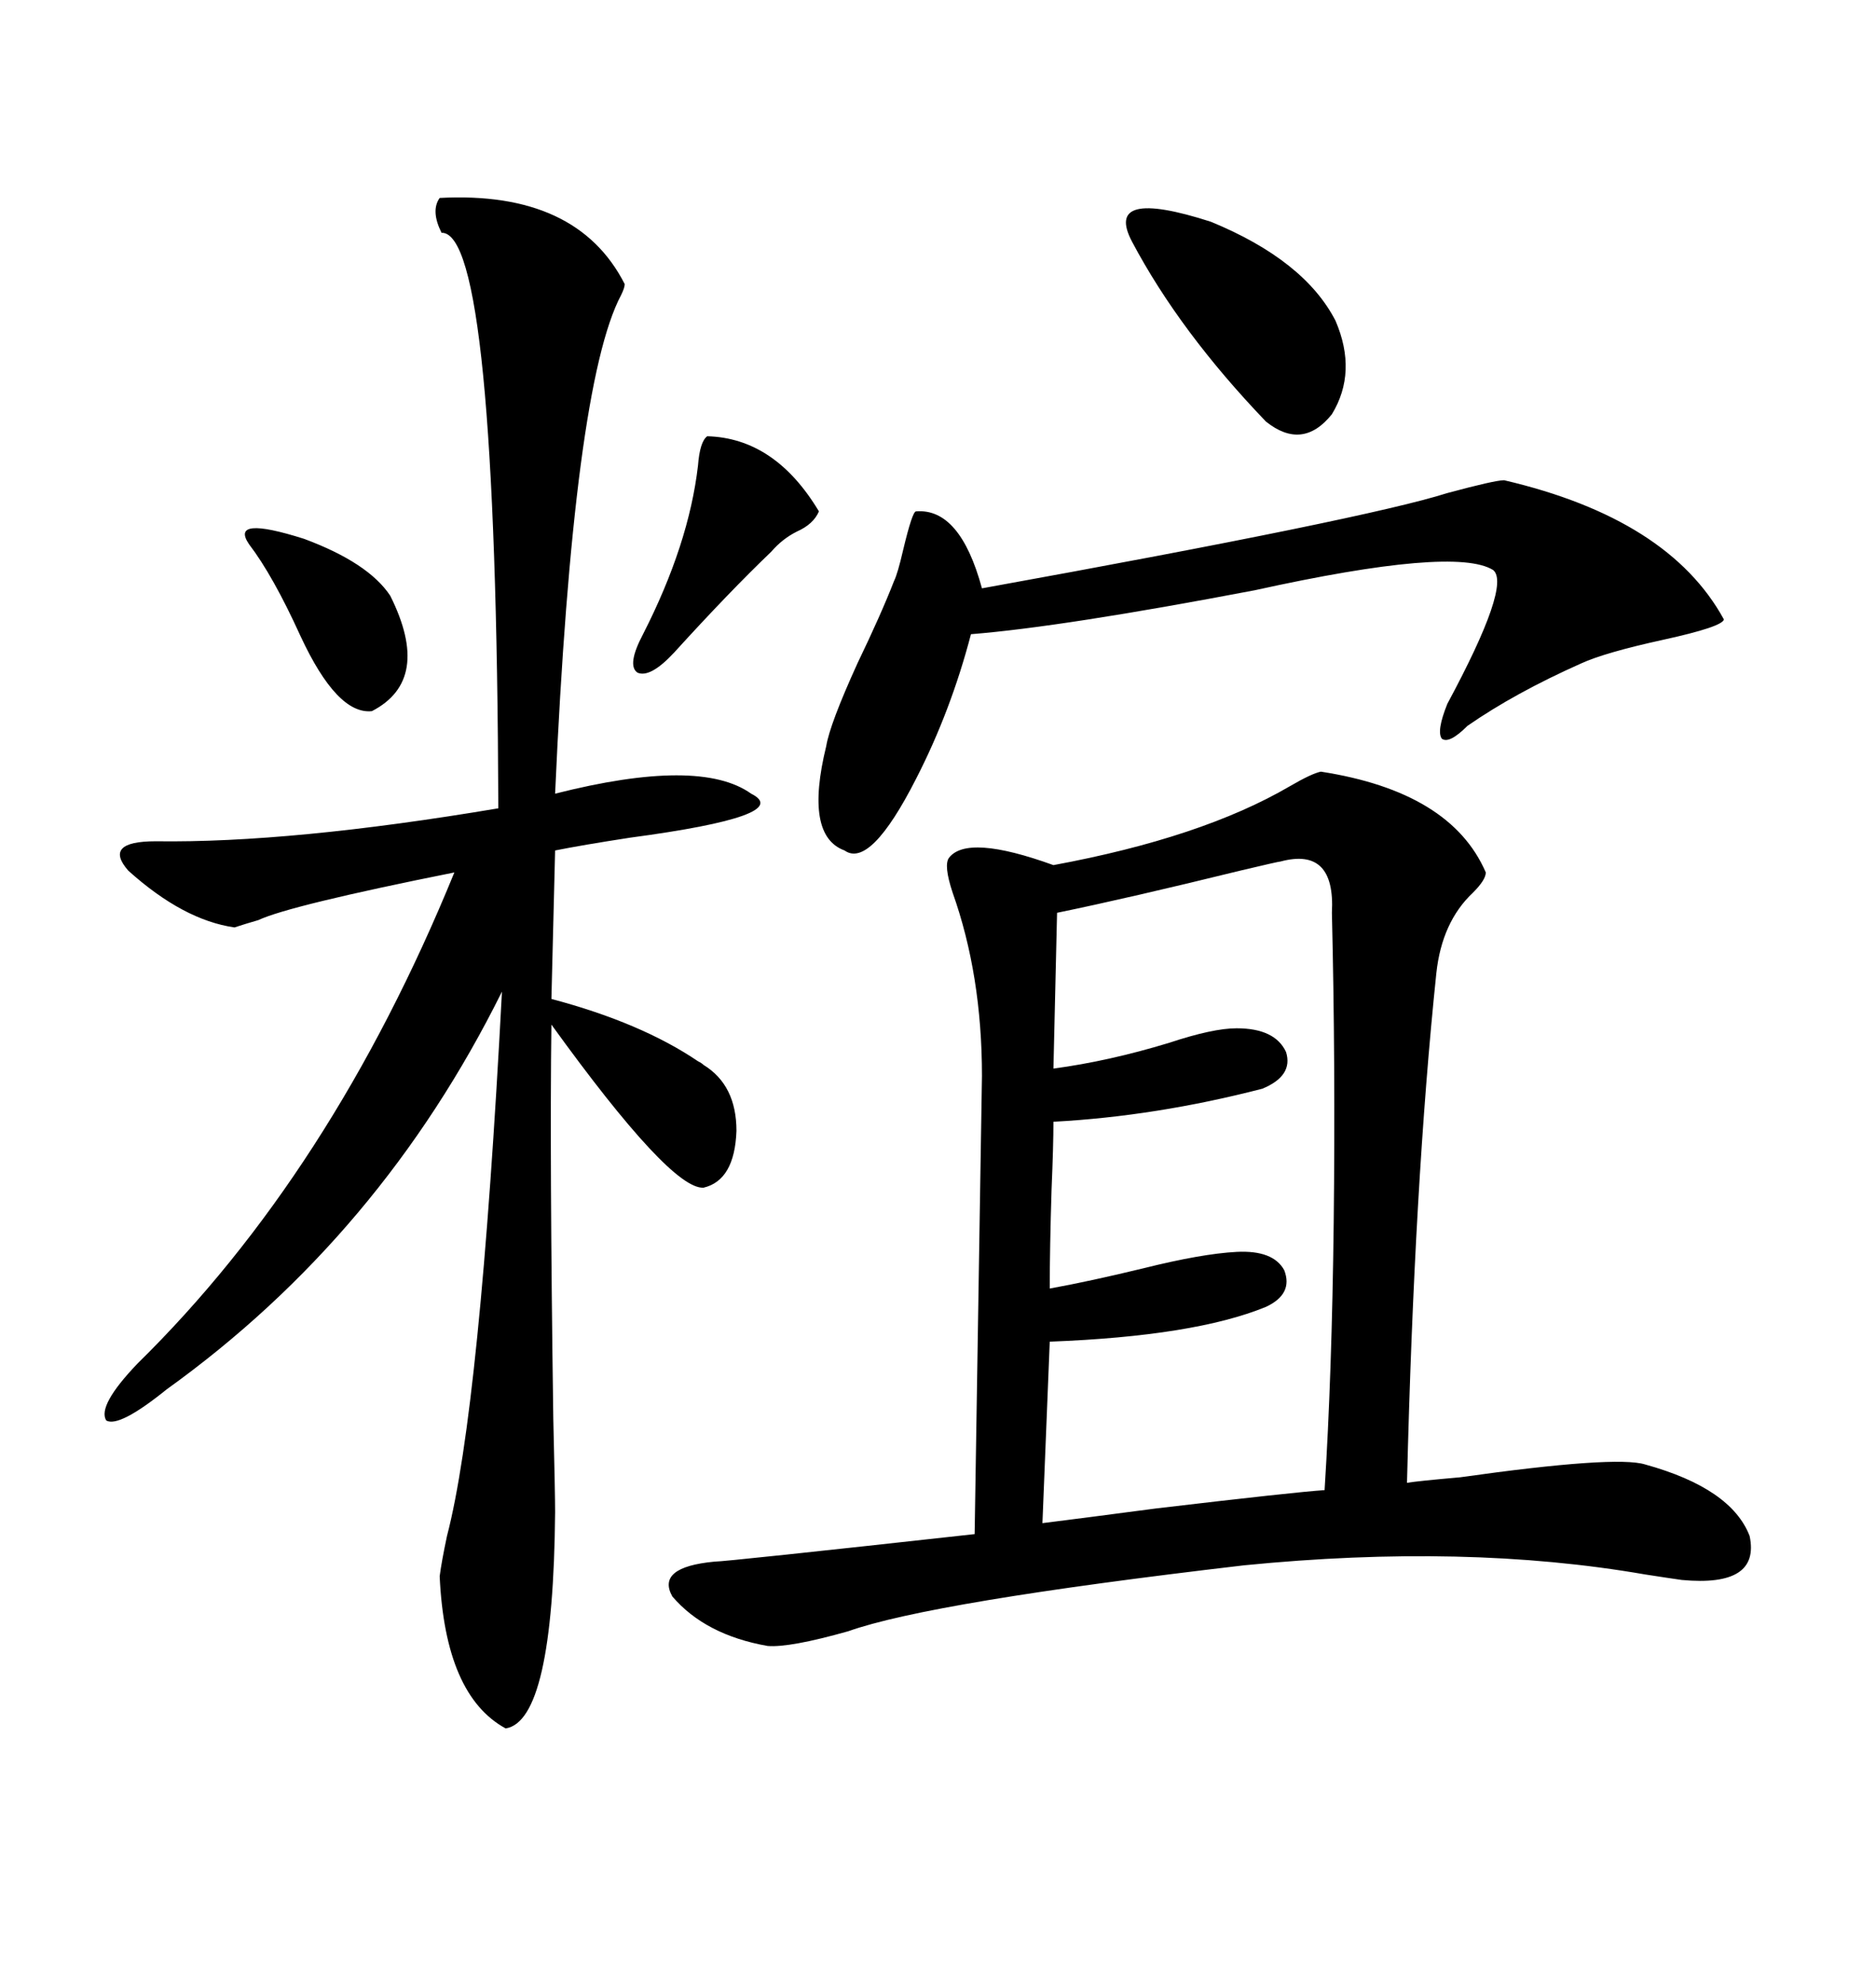 <svg xmlns="http://www.w3.org/2000/svg" xmlns:xlink="http://www.w3.org/1999/xlink" width="300" height="317.285"><path d="M211.23 123.34L211.23 123.34Q232.03 126.56 237.60 139.45L237.60 139.45Q237.60 140.63 235.55 142.68L235.55 142.68Q230.57 147.36 229.69 155.57L229.69 155.57Q226.17 189.26 225 237.01L225 237.01Q226.76 236.72 233.50 236.13L233.50 236.13Q258.40 232.62 263.09 234.08L263.09 234.08Q276.86 237.89 279.79 245.51L279.79 245.51Q281.54 253.71 268.95 252.54L268.95 252.54Q266.89 252.25 263.09 251.66L263.09 251.66Q234.38 246.68 198.93 250.20L198.93 250.20Q148.83 256.05 135.64 260.74L135.64 260.74Q126.27 263.38 122.75 263.09L122.75 263.09Q112.79 261.33 107.52 255.18L107.52 255.18Q104.88 250.49 114.26 249.61L114.26 249.61Q116.02 249.61 155.86 245.21L155.86 245.21L157.03 171.97Q157.03 155.86 152.34 142.68L152.34 142.68Q150.88 138.28 151.76 137.11L151.76 137.11Q154.69 133.30 168.46 138.28L168.46 138.28Q192.19 133.89 206.25 125.68L206.25 125.68Q209.77 123.63 211.23 123.34ZM70.31 31.64L70.31 31.64Q92.29 30.47 99.90 45.41L99.90 45.41Q99.90 46.00 99.32 47.17L99.32 47.17Q91.70 61.52 88.77 126.86L88.77 126.86Q111.91 121.00 120.12 126.86L120.12 126.86Q127.15 130.37 100.78 133.89L100.78 133.89Q93.16 135.06 88.77 135.94L88.77 135.94L88.18 159.67Q102.54 163.48 111.62 169.63L111.62 169.63Q112.21 169.92 112.50 170.21L112.50 170.21Q117.77 173.44 117.77 180.76L117.77 180.76Q117.48 188.67 112.50 189.84L112.50 189.84Q107.23 190.14 88.18 163.77L88.18 163.77Q87.89 184.57 88.48 226.76L88.48 226.76Q88.77 238.77 88.77 241.70L88.77 241.70Q88.48 275.10 80.86 276.27L80.86 276.27Q71.19 271.00 70.31 251.95L70.31 251.95Q70.61 249.61 71.48 245.51L71.48 245.51Q76.76 225.29 80.27 158.50L80.27 158.50Q60.94 197.46 26.66 222.07L26.66 222.07Q19.04 228.22 16.99 227.05L16.99 227.05Q15.53 224.71 21.97 217.97L21.97 217.97Q53.03 187.50 72.66 139.45L72.66 139.45Q46.29 144.73 41.31 147.07L41.31 147.07Q39.26 147.66 37.50 148.24L37.50 148.24Q29.30 147.07 20.51 139.16L20.51 139.16Q16.41 134.47 24.90 134.47L24.90 134.47Q46.58 134.77 79.69 129.20L79.69 129.20Q79.39 36.91 70.61 37.21L70.61 37.21Q68.85 33.69 70.31 31.64ZM204.79 137.70L204.79 137.70Q204.49 137.70 198.34 139.16L198.34 139.16Q180.47 143.55 169.04 145.90L169.04 145.90L168.46 170.80Q177.25 169.63 186.91 166.70L186.91 166.70Q193.95 164.36 197.75 164.36L197.75 164.36Q203.91 164.36 205.66 168.16L205.66 168.16Q206.84 171.97 201.86 174.02L201.86 174.02Q184.86 178.42 168.46 179.30L168.46 179.30Q168.46 183.11 168.16 190.14L168.16 190.14Q167.87 199.51 167.87 205.96L167.87 205.96Q174.32 204.79 182.81 202.73L182.81 202.73Q192.19 200.39 197.75 200.10L197.75 200.10Q203.61 199.80 205.37 203.03L205.37 203.03Q206.84 206.84 202.44 208.89L202.44 208.89Q191.02 213.57 167.87 214.45L167.87 214.45L166.70 243.46Q173.73 242.58 184.86 241.11L184.86 241.11Q207.13 238.48 211.82 238.18L211.82 238.18Q212.99 219.73 213.28 195.41L213.28 195.41Q213.57 169.92 212.99 145.90L212.99 145.90Q213.57 135.35 204.79 137.70ZM240.53 76.76L240.53 76.76Q266.89 82.91 275.68 99.02L275.68 99.02Q275.39 100.20 266.02 102.25L266.02 102.25Q256.64 104.30 252.83 106.05L252.83 106.05Q242.29 110.74 234.67 116.02L234.67 116.02Q231.74 118.95 230.57 118.07L230.57 118.07Q229.69 116.89 231.45 112.50L231.45 112.50Q241.70 93.46 238.77 91.11L238.77 91.11Q232.62 87.30 200.68 94.34L200.68 94.34Q169.92 100.20 155.27 101.37L155.27 101.37Q152.05 113.67 146.48 124.51L146.48 124.51Q139.16 138.87 135.06 135.94L135.06 135.94Q128.61 133.59 132.13 119.24L132.13 119.24Q132.71 115.72 137.11 106.05L137.11 106.05Q140.92 98.14 142.97 92.87L142.97 92.87Q143.55 91.70 144.43 87.89L144.43 87.89Q145.90 81.74 146.48 81.74L146.48 81.74Q153.52 81.15 157.03 94.04L157.03 94.04Q218.55 82.91 231.45 78.81L231.45 78.81Q239.06 76.76 240.53 76.76ZM181.05 38.67L181.05 38.67Q176.37 29.88 193.65 35.45L193.65 35.45Q208.59 41.60 213.57 51.27L213.57 51.27Q217.09 59.47 212.99 66.21L212.99 66.21Q208.30 72.07 202.44 67.38L202.44 67.38Q188.67 53.03 181.05 38.67ZM113.09 69.73L113.09 69.73Q123.93 70.02 130.96 81.74L130.96 81.74Q130.08 83.79 127.44 84.96L127.44 84.96Q125.10 86.13 123.34 88.18L123.34 88.18Q116.60 94.63 107.81 104.30L107.81 104.30Q104.00 108.40 101.95 107.52L101.95 107.52Q100.20 106.35 102.83 101.37L102.83 101.37Q110.16 87.01 111.62 74.41L111.62 74.41Q111.91 70.61 113.09 69.73ZM39.84 87.01L39.84 87.01Q36.62 82.32 48.63 86.13L48.63 86.13Q58.89 89.94 62.40 95.21L62.40 95.21Q69.14 108.69 59.47 113.67L59.47 113.67Q53.91 114.26 48.05 101.66L48.05 101.66Q43.65 91.99 39.84 87.01Z"/></svg>
